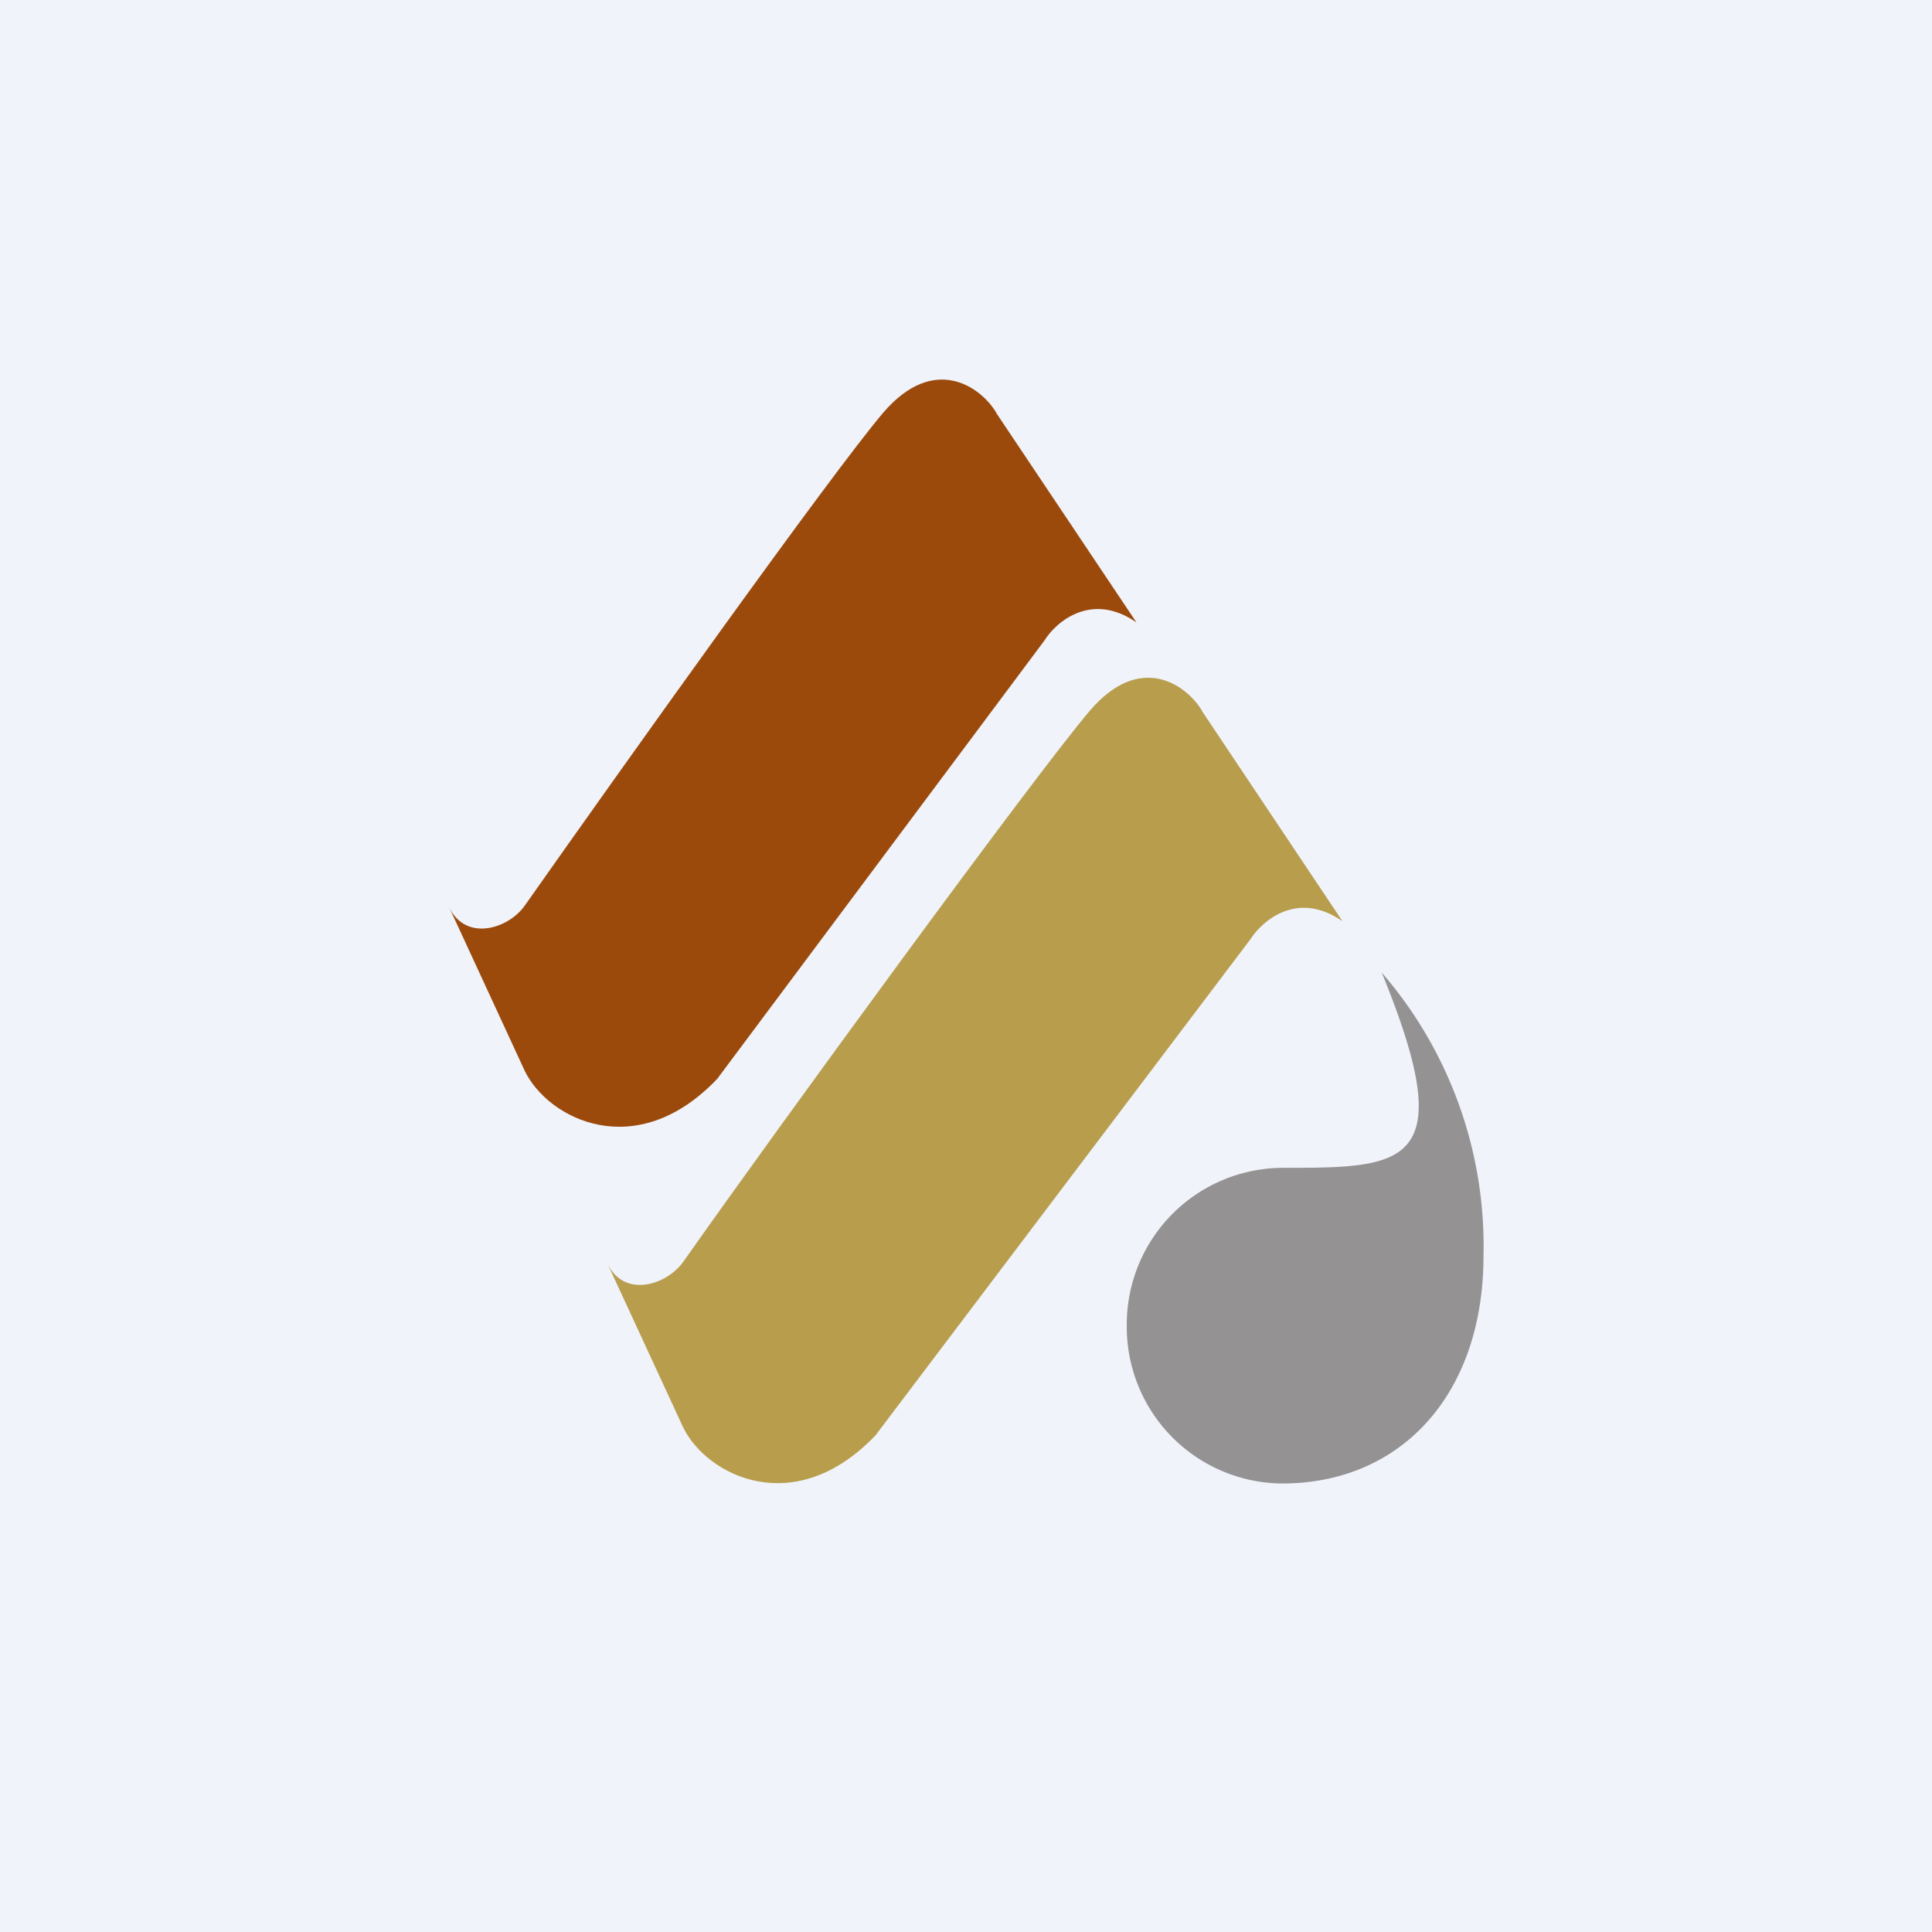 <!-- by TradingView --><svg xmlns="http://www.w3.org/2000/svg" width="56" height="56"><path fill="#F0F3FA" d="M0 0h56v56H0z"/><path d="M28.87 11.96l4.07 6.08c-1.3-.9-2.33-.02-2.67.53l-9.48 12.7c-2.35 2.47-4.9 1.17-5.58-.23l-2.19-4.74-.02-.05.02.05c.48 1 1.71.63 2.19-.05 2.83-4.02 8.87-12.5 10.4-14.3 1.47-1.7 2.81-.74 3.26 0z" fill="#9B4A0C"/><path d="M34.84 20.61l4.07 6.09c-1.3-.9-2.32-.02-2.67.53L25.38 41.6c-2.35 2.47-4.9 1.17-5.58-.23l-2.19-4.74-.02-.05.02.05c.48 1 1.7.63 2.19-.05 2.83-4.02 10.25-14.18 11.79-15.98 1.46-1.71 2.8-.75 3.25 0z" fill="#B79D4C"/><path d="M43 36.4c0 4.02-2.39 6.6-5.84 6.6a4.54 4.54 0 01-4.5-4.58 4.54 4.54 0 014.5-4.57c3.55 0 5.21 0 2.89-5.66A12.12 12.12 0 0143 36.4z" fill="#949293"/></svg>